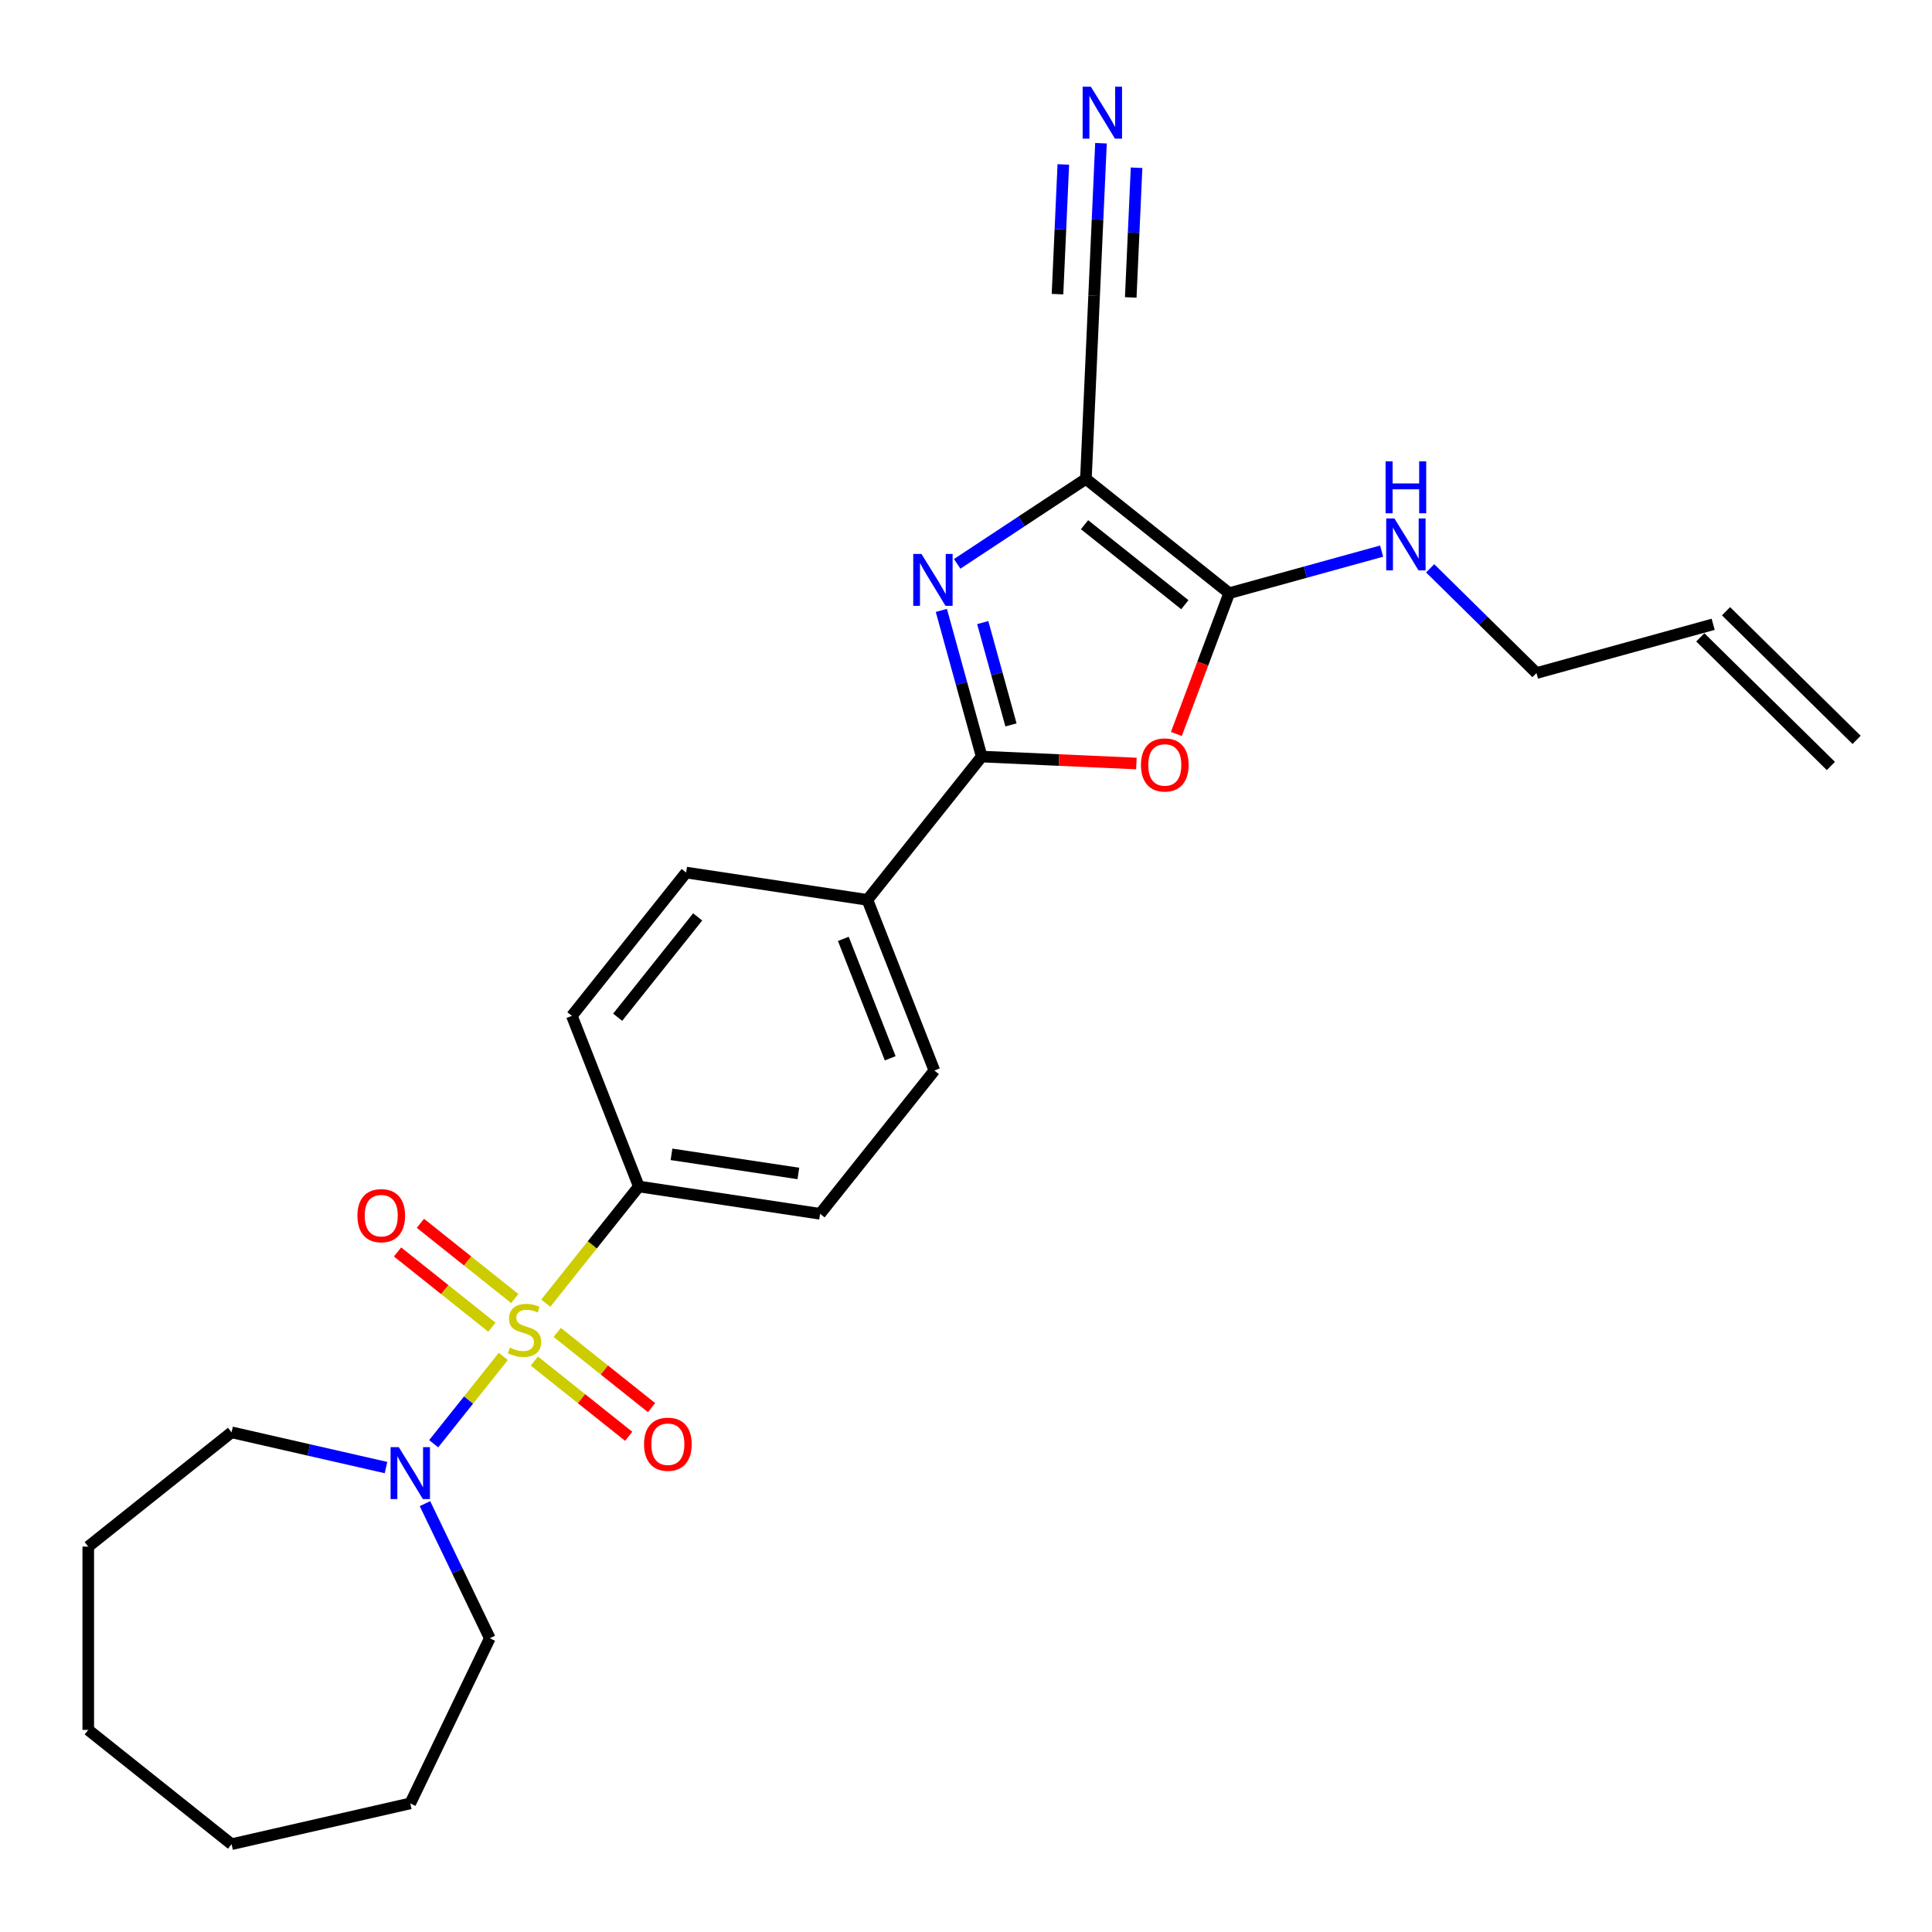<?xml version='1.0' encoding='iso-8859-1'?>
<svg version='1.1' baseProfile='full'
              xmlns='http://www.w3.org/2000/svg'
                      xmlns:rdkit='http://www.rdkit.org/xml'
                      xmlns:xlink='http://www.w3.org/1999/xlink'
                  xml:space='preserve'
width='1000px' height='1000px' viewBox='0 0 1000 1000'>
<!-- END OF HEADER -->
<rect style='opacity:1.0;fill:#FFFFFF;stroke:none' width='1000' height='1000' x='0' y='0'> </rect>
<path class='bond-5' d='M 260.521,702.078 L 242.498,724.678' style='fill:none;fill-rule:evenodd;stroke:#CCCC00;stroke-width:6px;stroke-linecap:butt;stroke-linejoin:miter;stroke-opacity:1' />
<path class='bond-5' d='M 242.498,724.678 L 224.475,747.278' style='fill:none;fill-rule:evenodd;stroke:#0000FF;stroke-width:6px;stroke-linecap:butt;stroke-linejoin:miter;stroke-opacity:1' />
<path class='bond-7' d='M 282.494,674.525 L 306.577,644.325' style='fill:none;fill-rule:evenodd;stroke:#CCCC00;stroke-width:6px;stroke-linecap:butt;stroke-linejoin:miter;stroke-opacity:1' />
<path class='bond-7' d='M 306.577,644.325 L 330.66,614.126' style='fill:none;fill-rule:evenodd;stroke:#000000;stroke-width:6px;stroke-linecap:butt;stroke-linejoin:miter;stroke-opacity:1' />
<path class='bond-9' d='M 266.436,672.122 L 242.019,652.65' style='fill:none;fill-rule:evenodd;stroke:#CCCC00;stroke-width:6px;stroke-linecap:butt;stroke-linejoin:miter;stroke-opacity:1' />
<path class='bond-9' d='M 242.019,652.65 L 217.601,633.178' style='fill:none;fill-rule:evenodd;stroke:#FF0000;stroke-width:6px;stroke-linecap:butt;stroke-linejoin:miter;stroke-opacity:1' />
<path class='bond-9' d='M 254.606,686.957 L 230.188,667.485' style='fill:none;fill-rule:evenodd;stroke:#CCCC00;stroke-width:6px;stroke-linecap:butt;stroke-linejoin:miter;stroke-opacity:1' />
<path class='bond-9' d='M 230.188,667.485 L 205.771,648.013' style='fill:none;fill-rule:evenodd;stroke:#FF0000;stroke-width:6px;stroke-linecap:butt;stroke-linejoin:miter;stroke-opacity:1' />
<path class='bond-10' d='M 276.578,704.48 L 300.996,723.952' style='fill:none;fill-rule:evenodd;stroke:#CCCC00;stroke-width:6px;stroke-linecap:butt;stroke-linejoin:miter;stroke-opacity:1' />
<path class='bond-10' d='M 300.996,723.952 L 325.413,743.425' style='fill:none;fill-rule:evenodd;stroke:#FF0000;stroke-width:6px;stroke-linecap:butt;stroke-linejoin:miter;stroke-opacity:1' />
<path class='bond-10' d='M 288.409,689.645 L 312.827,709.117' style='fill:none;fill-rule:evenodd;stroke:#CCCC00;stroke-width:6px;stroke-linecap:butt;stroke-linejoin:miter;stroke-opacity:1' />
<path class='bond-10' d='M 312.827,709.117 L 337.244,728.59' style='fill:none;fill-rule:evenodd;stroke:#FF0000;stroke-width:6px;stroke-linecap:butt;stroke-linejoin:miter;stroke-opacity:1' />
<path class='bond-0' d='M 562.059,247.878 L 528.75,269.865' style='fill:none;fill-rule:evenodd;stroke:#000000;stroke-width:6px;stroke-linecap:butt;stroke-linejoin:miter;stroke-opacity:1' />
<path class='bond-0' d='M 528.75,269.865 L 495.441,291.852' style='fill:none;fill-rule:evenodd;stroke:#0000FF;stroke-width:6px;stroke-linecap:butt;stroke-linejoin:miter;stroke-opacity:1' />
<path class='bond-6' d='M 562.059,247.878 L 566.315,153.099' style='fill:none;fill-rule:evenodd;stroke:#000000;stroke-width:6px;stroke-linecap:butt;stroke-linejoin:miter;stroke-opacity:1' />
<path class='bond-28' d='M 562.059,247.878 L 636.234,307.031' style='fill:none;fill-rule:evenodd;stroke:#000000;stroke-width:6px;stroke-linecap:butt;stroke-linejoin:miter;stroke-opacity:1' />
<path class='bond-28' d='M 561.355,271.586 L 613.277,312.993' style='fill:none;fill-rule:evenodd;stroke:#000000;stroke-width:6px;stroke-linecap:butt;stroke-linejoin:miter;stroke-opacity:1' />
<path class='bond-1' d='M 487.242,315.95 L 497.681,353.774' style='fill:none;fill-rule:evenodd;stroke:#0000FF;stroke-width:6px;stroke-linecap:butt;stroke-linejoin:miter;stroke-opacity:1' />
<path class='bond-1' d='M 497.681,353.774 L 508.119,391.599' style='fill:none;fill-rule:evenodd;stroke:#000000;stroke-width:6px;stroke-linecap:butt;stroke-linejoin:miter;stroke-opacity:1' />
<path class='bond-1' d='M 508.664,322.249 L 515.972,348.726' style='fill:none;fill-rule:evenodd;stroke:#0000FF;stroke-width:6px;stroke-linecap:butt;stroke-linejoin:miter;stroke-opacity:1' />
<path class='bond-1' d='M 515.972,348.726 L 523.279,375.204' style='fill:none;fill-rule:evenodd;stroke:#000000;stroke-width:6px;stroke-linecap:butt;stroke-linejoin:miter;stroke-opacity:1' />
<path class='bond-2' d='M 508.119,391.599 L 448.966,465.774' style='fill:none;fill-rule:evenodd;stroke:#000000;stroke-width:6px;stroke-linecap:butt;stroke-linejoin:miter;stroke-opacity:1' />
<path class='bond-4' d='M 508.119,391.599 L 548.156,393.397' style='fill:none;fill-rule:evenodd;stroke:#000000;stroke-width:6px;stroke-linecap:butt;stroke-linejoin:miter;stroke-opacity:1' />
<path class='bond-4' d='M 548.156,393.397 L 588.193,395.195' style='fill:none;fill-rule:evenodd;stroke:#FF0000;stroke-width:6px;stroke-linecap:butt;stroke-linejoin:miter;stroke-opacity:1' />
<path class='bond-3' d='M 636.234,307.031 L 622.561,343.464' style='fill:none;fill-rule:evenodd;stroke:#000000;stroke-width:6px;stroke-linecap:butt;stroke-linejoin:miter;stroke-opacity:1' />
<path class='bond-3' d='M 622.561,343.464 L 608.887,379.898' style='fill:none;fill-rule:evenodd;stroke:#FF0000;stroke-width:6px;stroke-linecap:butt;stroke-linejoin:miter;stroke-opacity:1' />
<path class='bond-12' d='M 636.234,307.031 L 675.681,296.144' style='fill:none;fill-rule:evenodd;stroke:#000000;stroke-width:6px;stroke-linecap:butt;stroke-linejoin:miter;stroke-opacity:1' />
<path class='bond-12' d='M 675.681,296.144 L 715.128,285.258' style='fill:none;fill-rule:evenodd;stroke:#0000FF;stroke-width:6px;stroke-linecap:butt;stroke-linejoin:miter;stroke-opacity:1' />
<path class='bond-19' d='M 219.966,778.283 L 236.742,813.119' style='fill:none;fill-rule:evenodd;stroke:#0000FF;stroke-width:6px;stroke-linecap:butt;stroke-linejoin:miter;stroke-opacity:1' />
<path class='bond-19' d='M 236.742,813.119 L 253.519,847.955' style='fill:none;fill-rule:evenodd;stroke:#000000;stroke-width:6px;stroke-linecap:butt;stroke-linejoin:miter;stroke-opacity:1' />
<path class='bond-20' d='M 199.793,759.61 L 159.826,750.487' style='fill:none;fill-rule:evenodd;stroke:#0000FF;stroke-width:6px;stroke-linecap:butt;stroke-linejoin:miter;stroke-opacity:1' />
<path class='bond-20' d='M 159.826,750.487 L 119.859,741.365' style='fill:none;fill-rule:evenodd;stroke:#000000;stroke-width:6px;stroke-linecap:butt;stroke-linejoin:miter;stroke-opacity:1' />
<path class='bond-8' d='M 566.315,153.099 L 568.089,113.613' style='fill:none;fill-rule:evenodd;stroke:#000000;stroke-width:6px;stroke-linecap:butt;stroke-linejoin:miter;stroke-opacity:1' />
<path class='bond-8' d='M 568.089,113.613 L 569.862,74.127' style='fill:none;fill-rule:evenodd;stroke:#0000FF;stroke-width:6px;stroke-linecap:butt;stroke-linejoin:miter;stroke-opacity:1' />
<path class='bond-8' d='M 585.271,153.951 L 586.778,120.387' style='fill:none;fill-rule:evenodd;stroke:#000000;stroke-width:6px;stroke-linecap:butt;stroke-linejoin:miter;stroke-opacity:1' />
<path class='bond-8' d='M 586.778,120.387 L 588.286,86.824' style='fill:none;fill-rule:evenodd;stroke:#0000FF;stroke-width:6px;stroke-linecap:butt;stroke-linejoin:miter;stroke-opacity:1' />
<path class='bond-8' d='M 547.36,152.248 L 548.867,118.685' style='fill:none;fill-rule:evenodd;stroke:#000000;stroke-width:6px;stroke-linecap:butt;stroke-linejoin:miter;stroke-opacity:1' />
<path class='bond-8' d='M 548.867,118.685 L 550.374,85.121' style='fill:none;fill-rule:evenodd;stroke:#0000FF;stroke-width:6px;stroke-linecap:butt;stroke-linejoin:miter;stroke-opacity:1' />
<path class='bond-13' d='M 330.66,614.126 L 424.475,628.266' style='fill:none;fill-rule:evenodd;stroke:#000000;stroke-width:6px;stroke-linecap:butt;stroke-linejoin:miter;stroke-opacity:1' />
<path class='bond-13' d='M 347.561,597.484 L 413.231,607.382' style='fill:none;fill-rule:evenodd;stroke:#000000;stroke-width:6px;stroke-linecap:butt;stroke-linejoin:miter;stroke-opacity:1' />
<path class='bond-14' d='M 330.66,614.126 L 295.999,525.81' style='fill:none;fill-rule:evenodd;stroke:#000000;stroke-width:6px;stroke-linecap:butt;stroke-linejoin:miter;stroke-opacity:1' />
<path class='bond-11' d='M 448.966,465.774 L 355.152,451.634' style='fill:none;fill-rule:evenodd;stroke:#000000;stroke-width:6px;stroke-linecap:butt;stroke-linejoin:miter;stroke-opacity:1' />
<path class='bond-26' d='M 448.966,465.774 L 483.628,554.09' style='fill:none;fill-rule:evenodd;stroke:#000000;stroke-width:6px;stroke-linecap:butt;stroke-linejoin:miter;stroke-opacity:1' />
<path class='bond-26' d='M 436.502,485.954 L 460.765,547.775' style='fill:none;fill-rule:evenodd;stroke:#000000;stroke-width:6px;stroke-linecap:butt;stroke-linejoin:miter;stroke-opacity:1' />
<path class='bond-21' d='M 740.251,294.166 L 767.763,321.27' style='fill:none;fill-rule:evenodd;stroke:#0000FF;stroke-width:6px;stroke-linecap:butt;stroke-linejoin:miter;stroke-opacity:1' />
<path class='bond-21' d='M 767.763,321.27 L 795.276,348.373' style='fill:none;fill-rule:evenodd;stroke:#000000;stroke-width:6px;stroke-linecap:butt;stroke-linejoin:miter;stroke-opacity:1' />
<path class='bond-15' d='M 424.475,628.266 L 483.628,554.09' style='fill:none;fill-rule:evenodd;stroke:#000000;stroke-width:6px;stroke-linecap:butt;stroke-linejoin:miter;stroke-opacity:1' />
<path class='bond-16' d='M 295.999,525.81 L 355.152,451.634' style='fill:none;fill-rule:evenodd;stroke:#000000;stroke-width:6px;stroke-linecap:butt;stroke-linejoin:miter;stroke-opacity:1' />
<path class='bond-16' d='M 319.707,526.514 L 361.114,474.591' style='fill:none;fill-rule:evenodd;stroke:#000000;stroke-width:6px;stroke-linecap:butt;stroke-linejoin:miter;stroke-opacity:1' />
<path class='bond-17' d='M 886.731,323.133 L 795.276,348.373' style='fill:none;fill-rule:evenodd;stroke:#000000;stroke-width:6px;stroke-linecap:butt;stroke-linejoin:miter;stroke-opacity:1' />
<path class='bond-18' d='M 880.072,329.892 L 947.658,396.474' style='fill:none;fill-rule:evenodd;stroke:#000000;stroke-width:6px;stroke-linecap:butt;stroke-linejoin:miter;stroke-opacity:1' />
<path class='bond-18' d='M 893.389,316.375 L 960.975,382.957' style='fill:none;fill-rule:evenodd;stroke:#000000;stroke-width:6px;stroke-linecap:butt;stroke-linejoin:miter;stroke-opacity:1' />
<path class='bond-23' d='M 253.519,847.955 L 212.354,933.434' style='fill:none;fill-rule:evenodd;stroke:#000000;stroke-width:6px;stroke-linecap:butt;stroke-linejoin:miter;stroke-opacity:1' />
<path class='bond-22' d='M 119.859,741.365 L 45.683,800.518' style='fill:none;fill-rule:evenodd;stroke:#000000;stroke-width:6px;stroke-linecap:butt;stroke-linejoin:miter;stroke-opacity:1' />
<path class='bond-24' d='M 45.683,800.518 L 45.683,895.392' style='fill:none;fill-rule:evenodd;stroke:#000000;stroke-width:6px;stroke-linecap:butt;stroke-linejoin:miter;stroke-opacity:1' />
<path class='bond-25' d='M 212.354,933.434 L 119.859,954.545' style='fill:none;fill-rule:evenodd;stroke:#000000;stroke-width:6px;stroke-linecap:butt;stroke-linejoin:miter;stroke-opacity:1' />
<path class='bond-27' d='M 45.683,895.392 L 119.859,954.545' style='fill:none;fill-rule:evenodd;stroke:#000000;stroke-width:6px;stroke-linecap:butt;stroke-linejoin:miter;stroke-opacity:1' />
<path  class='atom-0' d='M 263.917 697.523
Q 264.221 697.637, 265.473 698.168
Q 266.726 698.699, 268.092 699.041
Q 269.496 699.345, 270.862 699.345
Q 273.405 699.345, 274.885 698.13
Q 276.365 696.878, 276.365 694.715
Q 276.365 693.235, 275.606 692.324
Q 274.885 691.413, 273.746 690.92
Q 272.608 690.426, 270.71 689.857
Q 268.32 689.136, 266.877 688.453
Q 265.473 687.77, 264.449 686.328
Q 263.462 684.886, 263.462 682.457
Q 263.462 679.079, 265.739 676.992
Q 268.054 674.905, 272.608 674.905
Q 275.72 674.905, 279.249 676.385
L 278.376 679.307
Q 275.15 677.979, 272.722 677.979
Q 270.103 677.979, 268.661 679.079
Q 267.219 680.142, 267.257 682.002
Q 267.257 683.444, 267.978 684.316
Q 268.737 685.189, 269.8 685.683
Q 270.9 686.176, 272.722 686.745
Q 275.15 687.504, 276.593 688.263
Q 278.035 689.022, 279.059 690.578
Q 280.122 692.096, 280.122 694.715
Q 280.122 698.434, 277.617 700.445
Q 275.15 702.418, 271.014 702.418
Q 268.623 702.418, 266.802 701.887
Q 265.018 701.394, 262.893 700.521
L 263.917 697.523
' fill='#CCCC00'/>
<path  class='atom-2' d='M 476.94 286.71
L 485.745 300.941
Q 486.617 302.345, 488.022 304.888
Q 489.426 307.43, 489.502 307.582
L 489.502 286.71
L 493.069 286.71
L 493.069 313.578
L 489.388 313.578
L 479.938 298.019
Q 478.838 296.197, 477.661 294.11
Q 476.523 292.023, 476.181 291.377
L 476.181 313.578
L 472.69 313.578
L 472.69 286.71
L 476.94 286.71
' fill='#0000FF'/>
<path  class='atom-5' d='M 590.564 395.931
Q 590.564 389.48, 593.752 385.875
Q 596.94 382.269, 602.898 382.269
Q 608.856 382.269, 612.044 385.875
Q 615.232 389.48, 615.232 395.931
Q 615.232 402.459, 612.006 406.178
Q 608.78 409.859, 602.898 409.859
Q 596.978 409.859, 593.752 406.178
Q 590.564 402.497, 590.564 395.931
M 602.898 406.823
Q 606.997 406.823, 609.198 404.091
Q 611.437 401.32, 611.437 395.931
Q 611.437 390.656, 609.198 388
Q 606.997 385.305, 602.898 385.305
Q 598.799 385.305, 596.56 387.962
Q 594.359 390.618, 594.359 395.931
Q 594.359 401.358, 596.56 404.091
Q 598.799 406.823, 602.898 406.823
' fill='#FF0000'/>
<path  class='atom-6' d='M 206.415 749.043
L 215.219 763.274
Q 216.092 764.678, 217.496 767.22
Q 218.901 769.763, 218.976 769.915
L 218.976 749.043
L 222.544 749.043
L 222.544 775.911
L 218.863 775.911
L 209.413 760.352
Q 208.313 758.53, 207.136 756.443
Q 205.998 754.356, 205.656 753.71
L 205.656 775.911
L 202.165 775.911
L 202.165 749.043
L 206.415 749.043
' fill='#0000FF'/>
<path  class='atom-9' d='M 564.633 44.887
L 573.437 59.118
Q 574.31 60.522, 575.714 63.065
Q 577.118 65.607, 577.194 65.759
L 577.194 44.887
L 580.761 44.887
L 580.761 71.755
L 577.08 71.755
L 567.631 56.196
Q 566.53 54.374, 565.354 52.287
Q 564.215 50.2, 563.874 49.554
L 563.874 71.755
L 560.382 71.755
L 560.382 44.887
L 564.633 44.887
' fill='#0000FF'/>
<path  class='atom-10' d='M 184.998 629.224
Q 184.998 622.773, 188.186 619.167
Q 191.374 615.562, 197.332 615.562
Q 203.29 615.562, 206.478 619.167
Q 209.665 622.773, 209.665 629.224
Q 209.665 635.751, 206.44 639.47
Q 203.214 643.152, 197.332 643.152
Q 191.412 643.152, 188.186 639.47
Q 184.998 635.789, 184.998 629.224
M 197.332 640.116
Q 201.43 640.116, 203.631 637.383
Q 205.87 634.613, 205.87 629.224
Q 205.87 623.949, 203.631 621.293
Q 201.43 618.598, 197.332 618.598
Q 193.233 618.598, 190.994 621.255
Q 188.793 623.911, 188.793 629.224
Q 188.793 634.651, 190.994 637.383
Q 193.233 640.116, 197.332 640.116
' fill='#FF0000'/>
<path  class='atom-11' d='M 333.349 747.53
Q 333.349 741.079, 336.537 737.473
Q 339.725 733.868, 345.683 733.868
Q 351.641 733.868, 354.829 737.473
Q 358.016 741.079, 358.016 747.53
Q 358.016 754.057, 354.791 757.777
Q 351.565 761.458, 345.683 761.458
Q 339.763 761.458, 336.537 757.777
Q 333.349 754.095, 333.349 747.53
M 345.683 758.422
Q 349.781 758.422, 351.982 755.689
Q 354.222 752.919, 354.222 747.53
Q 354.222 742.255, 351.982 739.599
Q 349.781 736.904, 345.683 736.904
Q 341.584 736.904, 339.345 739.561
Q 337.144 742.217, 337.144 747.53
Q 337.144 752.957, 339.345 755.689
Q 341.584 758.422, 345.683 758.422
' fill='#FF0000'/>
<path  class='atom-13' d='M 721.75 268.357
L 730.555 282.588
Q 731.428 283.992, 732.832 286.535
Q 734.236 289.077, 734.312 289.229
L 734.312 268.357
L 737.879 268.357
L 737.879 295.225
L 734.198 295.225
L 724.748 279.666
Q 723.648 277.844, 722.471 275.757
Q 721.333 273.67, 720.991 273.025
L 720.991 295.225
L 717.5 295.225
L 717.5 268.357
L 721.75 268.357
' fill='#0000FF'/>
<path  class='atom-13' d='M 717.177 238.802
L 720.821 238.802
L 720.821 250.224
L 734.558 250.224
L 734.558 238.802
L 738.202 238.802
L 738.202 265.67
L 734.558 265.67
L 734.558 253.26
L 720.821 253.26
L 720.821 265.67
L 717.177 265.67
L 717.177 238.802
' fill='#0000FF'/>
</svg>
